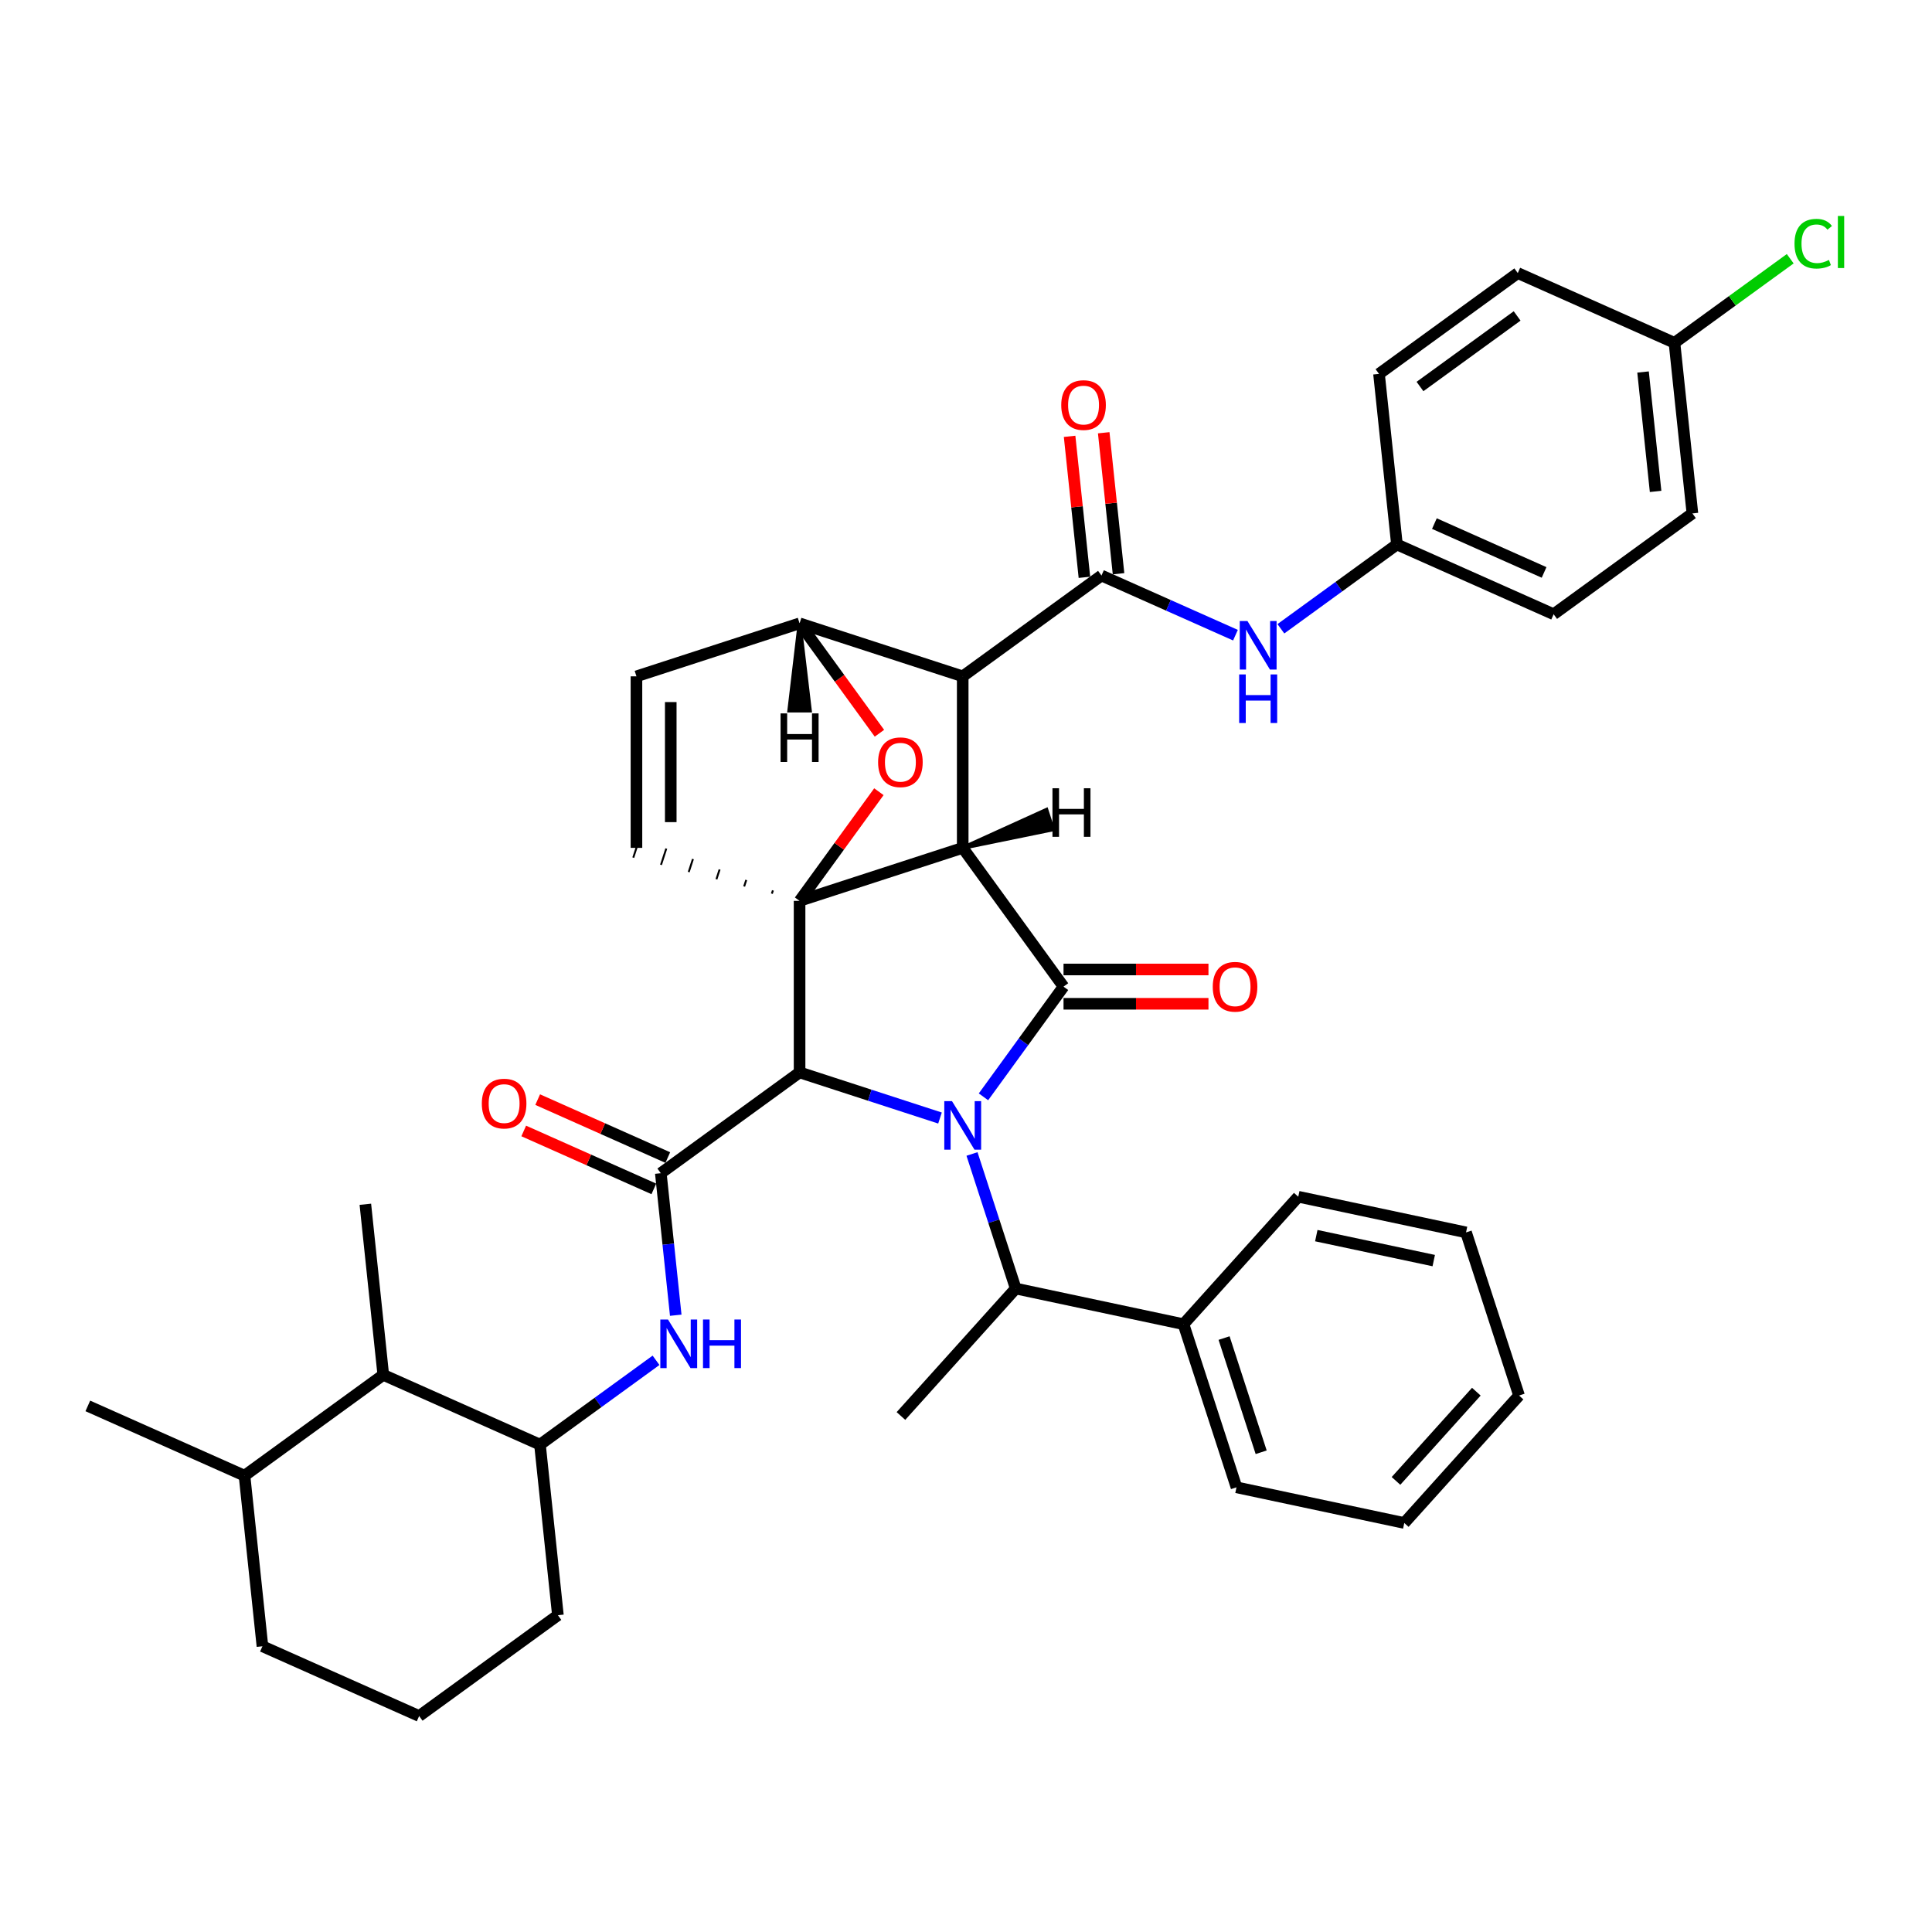 <?xml version='1.0' encoding='iso-8859-1'?>
<svg version='1.1' baseProfile='full'
              xmlns='http://www.w3.org/2000/svg'
                      xmlns:rdkit='http://www.rdkit.org/xml'
                      xmlns:xlink='http://www.w3.org/1999/xlink'
                  xml:space='preserve'
width='1000px' height='1000px' viewBox='0 0 1000 1000'>
<!-- END OF HEADER -->
<rect style='opacity:1.0;fill:#FFFFFF;stroke:none' width='1000' height='1000' x='0' y='0'> </rect>
<path class='bond-0' d='M 413.861,555.071 L 450.202,566.879' style='fill:none;fill-rule:evenodd;stroke:#000000;stroke-width:6px;stroke-linecap:butt;stroke-linejoin:miter;stroke-opacity:1' />
<path class='bond-0' d='M 450.202,566.879 L 486.543,578.687' style='fill:none;fill-rule:evenodd;stroke:#0000FF;stroke-width:6px;stroke-linecap:butt;stroke-linejoin:miter;stroke-opacity:1' />
<path class='bond-3' d='M 413.861,555.071 L 342.036,607.255' style='fill:none;fill-rule:evenodd;stroke:#000000;stroke-width:6px;stroke-linecap:butt;stroke-linejoin:miter;stroke-opacity:1' />
<path class='bond-42' d='M 413.861,555.071 L 413.861,466.29' style='fill:none;fill-rule:evenodd;stroke:#000000;stroke-width:6px;stroke-linecap:butt;stroke-linejoin:miter;stroke-opacity:1' />
<path class='bond-7' d='M 503.103,597.297 L 514.418,632.119' style='fill:none;fill-rule:evenodd;stroke:#0000FF;stroke-width:6px;stroke-linecap:butt;stroke-linejoin:miter;stroke-opacity:1' />
<path class='bond-7' d='M 514.418,632.119 L 525.732,666.942' style='fill:none;fill-rule:evenodd;stroke:#000000;stroke-width:6px;stroke-linecap:butt;stroke-linejoin:miter;stroke-opacity:1' />
<path class='bond-39' d='M 509.043,567.715 L 529.762,539.198' style='fill:none;fill-rule:evenodd;stroke:#0000FF;stroke-width:6px;stroke-linecap:butt;stroke-linejoin:miter;stroke-opacity:1' />
<path class='bond-39' d='M 529.762,539.198 L 550.481,510.681' style='fill:none;fill-rule:evenodd;stroke:#000000;stroke-width:6px;stroke-linecap:butt;stroke-linejoin:miter;stroke-opacity:1' />
<path class='bond-1' d='M 498.297,438.855 L 413.861,466.29' style='fill:none;fill-rule:evenodd;stroke:#000000;stroke-width:6px;stroke-linecap:butt;stroke-linejoin:miter;stroke-opacity:1' />
<path class='bond-2' d='M 498.297,438.855 L 498.297,350.074' style='fill:none;fill-rule:evenodd;stroke:#000000;stroke-width:6px;stroke-linecap:butt;stroke-linejoin:miter;stroke-opacity:1' />
<path class='bond-40' d='M 498.297,438.855 L 550.481,510.681' style='fill:none;fill-rule:evenodd;stroke:#000000;stroke-width:6px;stroke-linecap:butt;stroke-linejoin:miter;stroke-opacity:1' />
<path class='bond-45' d='M 498.297,438.855 L 544.917,429.309 L 541.625,419.176 Z' style='fill:#000000;fill-rule:evenodd;fill-opacity:1;stroke:#000000;stroke-width:2px;stroke-linecap:butt;stroke-linejoin:miter;stroke-opacity:1;' />
<path class='bond-41' d='M 413.861,466.29 L 434.387,438.039' style='fill:none;fill-rule:evenodd;stroke:#000000;stroke-width:6px;stroke-linecap:butt;stroke-linejoin:miter;stroke-opacity:1' />
<path class='bond-41' d='M 434.387,438.039 L 454.912,409.788' style='fill:none;fill-rule:evenodd;stroke:#FF0000;stroke-width:6px;stroke-linecap:butt;stroke-linejoin:miter;stroke-opacity:1' />
<path class='bond-43' d='M 400.063,460.873 L 399.514,462.562' style='fill:none;fill-rule:evenodd;stroke:#000000;stroke-width:1.0px;stroke-linecap:butt;stroke-linejoin:miter;stroke-opacity:1' />
<path class='bond-43' d='M 386.265,455.457 L 385.167,458.834' style='fill:none;fill-rule:evenodd;stroke:#000000;stroke-width:1.0px;stroke-linecap:butt;stroke-linejoin:miter;stroke-opacity:1' />
<path class='bond-43' d='M 372.467,450.04 L 370.82,455.106' style='fill:none;fill-rule:evenodd;stroke:#000000;stroke-width:1.0px;stroke-linecap:butt;stroke-linejoin:miter;stroke-opacity:1' />
<path class='bond-43' d='M 358.668,444.623 L 356.474,451.378' style='fill:none;fill-rule:evenodd;stroke:#000000;stroke-width:1.0px;stroke-linecap:butt;stroke-linejoin:miter;stroke-opacity:1' />
<path class='bond-43' d='M 344.87,439.206 L 342.127,447.65' style='fill:none;fill-rule:evenodd;stroke:#000000;stroke-width:1.0px;stroke-linecap:butt;stroke-linejoin:miter;stroke-opacity:1' />
<path class='bond-43' d='M 331.072,433.789 L 327.78,443.921' style='fill:none;fill-rule:evenodd;stroke:#000000;stroke-width:1.0px;stroke-linecap:butt;stroke-linejoin:miter;stroke-opacity:1' />
<path class='bond-4' d='M 498.297,350.074 L 570.123,297.89' style='fill:none;fill-rule:evenodd;stroke:#000000;stroke-width:6px;stroke-linecap:butt;stroke-linejoin:miter;stroke-opacity:1' />
<path class='bond-35' d='M 498.297,350.074 L 413.861,322.639' style='fill:none;fill-rule:evenodd;stroke:#000000;stroke-width:6px;stroke-linecap:butt;stroke-linejoin:miter;stroke-opacity:1' />
<path class='bond-6' d='M 342.036,607.255 L 345.899,644.007' style='fill:none;fill-rule:evenodd;stroke:#000000;stroke-width:6px;stroke-linecap:butt;stroke-linejoin:miter;stroke-opacity:1' />
<path class='bond-6' d='M 345.899,644.007 L 349.762,680.759' style='fill:none;fill-rule:evenodd;stroke:#0000FF;stroke-width:6px;stroke-linecap:butt;stroke-linejoin:miter;stroke-opacity:1' />
<path class='bond-12' d='M 345.647,599.145 L 311.975,584.153' style='fill:none;fill-rule:evenodd;stroke:#000000;stroke-width:6px;stroke-linecap:butt;stroke-linejoin:miter;stroke-opacity:1' />
<path class='bond-12' d='M 311.975,584.153 L 278.303,569.161' style='fill:none;fill-rule:evenodd;stroke:#FF0000;stroke-width:6px;stroke-linecap:butt;stroke-linejoin:miter;stroke-opacity:1' />
<path class='bond-12' d='M 338.425,615.366 L 304.753,600.374' style='fill:none;fill-rule:evenodd;stroke:#000000;stroke-width:6px;stroke-linecap:butt;stroke-linejoin:miter;stroke-opacity:1' />
<path class='bond-12' d='M 304.753,600.374 L 271.081,585.382' style='fill:none;fill-rule:evenodd;stroke:#FF0000;stroke-width:6px;stroke-linecap:butt;stroke-linejoin:miter;stroke-opacity:1' />
<path class='bond-5' d='M 455.196,379.532 L 434.529,351.086' style='fill:none;fill-rule:evenodd;stroke:#FF0000;stroke-width:6px;stroke-linecap:butt;stroke-linejoin:miter;stroke-opacity:1' />
<path class='bond-5' d='M 434.529,351.086 L 413.861,322.639' style='fill:none;fill-rule:evenodd;stroke:#000000;stroke-width:6px;stroke-linecap:butt;stroke-linejoin:miter;stroke-opacity:1' />
<path class='bond-9' d='M 570.123,297.89 L 604.798,313.329' style='fill:none;fill-rule:evenodd;stroke:#000000;stroke-width:6px;stroke-linecap:butt;stroke-linejoin:miter;stroke-opacity:1' />
<path class='bond-9' d='M 604.798,313.329 L 639.473,328.767' style='fill:none;fill-rule:evenodd;stroke:#0000FF;stroke-width:6px;stroke-linecap:butt;stroke-linejoin:miter;stroke-opacity:1' />
<path class='bond-13' d='M 578.952,296.962 L 575.117,260.477' style='fill:none;fill-rule:evenodd;stroke:#000000;stroke-width:6px;stroke-linecap:butt;stroke-linejoin:miter;stroke-opacity:1' />
<path class='bond-13' d='M 575.117,260.477 L 571.282,223.991' style='fill:none;fill-rule:evenodd;stroke:#FF0000;stroke-width:6px;stroke-linecap:butt;stroke-linejoin:miter;stroke-opacity:1' />
<path class='bond-13' d='M 561.293,298.818 L 557.458,262.333' style='fill:none;fill-rule:evenodd;stroke:#000000;stroke-width:6px;stroke-linecap:butt;stroke-linejoin:miter;stroke-opacity:1' />
<path class='bond-13' d='M 557.458,262.333 L 553.623,225.847' style='fill:none;fill-rule:evenodd;stroke:#FF0000;stroke-width:6px;stroke-linecap:butt;stroke-linejoin:miter;stroke-opacity:1' />
<path class='bond-34' d='M 413.861,322.639 L 329.426,350.074' style='fill:none;fill-rule:evenodd;stroke:#000000;stroke-width:6px;stroke-linecap:butt;stroke-linejoin:miter;stroke-opacity:1' />
<path class='bond-46' d='M 413.861,322.639 L 408.535,367.776 L 419.188,367.776 Z' style='fill:#000000;fill-rule:evenodd;fill-opacity:1;stroke:#000000;stroke-width:2px;stroke-linecap:butt;stroke-linejoin:miter;stroke-opacity:1;' />
<path class='bond-8' d='M 329.426,438.855 L 329.426,350.074' style='fill:none;fill-rule:evenodd;stroke:#000000;stroke-width:6px;stroke-linecap:butt;stroke-linejoin:miter;stroke-opacity:1' />
<path class='bond-8' d='M 347.182,425.538 L 347.182,363.391' style='fill:none;fill-rule:evenodd;stroke:#000000;stroke-width:6px;stroke-linecap:butt;stroke-linejoin:miter;stroke-opacity:1' />
<path class='bond-10' d='M 339.562,704.09 L 309.526,725.912' style='fill:none;fill-rule:evenodd;stroke:#0000FF;stroke-width:6px;stroke-linecap:butt;stroke-linejoin:miter;stroke-opacity:1' />
<path class='bond-10' d='M 309.526,725.912 L 279.491,747.734' style='fill:none;fill-rule:evenodd;stroke:#000000;stroke-width:6px;stroke-linecap:butt;stroke-linejoin:miter;stroke-opacity:1' />
<path class='bond-14' d='M 525.732,666.942 L 612.573,685.4' style='fill:none;fill-rule:evenodd;stroke:#000000;stroke-width:6px;stroke-linecap:butt;stroke-linejoin:miter;stroke-opacity:1' />
<path class='bond-24' d='M 525.732,666.942 L 466.326,732.919' style='fill:none;fill-rule:evenodd;stroke:#000000;stroke-width:6px;stroke-linecap:butt;stroke-linejoin:miter;stroke-opacity:1' />
<path class='bond-15' d='M 662.983,325.46 L 693.018,303.638' style='fill:none;fill-rule:evenodd;stroke:#0000FF;stroke-width:6px;stroke-linecap:butt;stroke-linejoin:miter;stroke-opacity:1' />
<path class='bond-15' d='M 693.018,303.638 L 723.053,281.816' style='fill:none;fill-rule:evenodd;stroke:#000000;stroke-width:6px;stroke-linecap:butt;stroke-linejoin:miter;stroke-opacity:1' />
<path class='bond-11' d='M 279.491,747.734 L 198.385,711.624' style='fill:none;fill-rule:evenodd;stroke:#000000;stroke-width:6px;stroke-linecap:butt;stroke-linejoin:miter;stroke-opacity:1' />
<path class='bond-23' d='M 279.491,747.734 L 288.771,836.029' style='fill:none;fill-rule:evenodd;stroke:#000000;stroke-width:6px;stroke-linecap:butt;stroke-linejoin:miter;stroke-opacity:1' />
<path class='bond-44' d='M 625.501,501.803 L 587.991,501.803' style='fill:none;fill-rule:evenodd;stroke:#FF0000;stroke-width:6px;stroke-linecap:butt;stroke-linejoin:miter;stroke-opacity:1' />
<path class='bond-44' d='M 587.991,501.803 L 550.481,501.803' style='fill:none;fill-rule:evenodd;stroke:#000000;stroke-width:6px;stroke-linecap:butt;stroke-linejoin:miter;stroke-opacity:1' />
<path class='bond-44' d='M 625.501,519.559 L 587.991,519.559' style='fill:none;fill-rule:evenodd;stroke:#FF0000;stroke-width:6px;stroke-linecap:butt;stroke-linejoin:miter;stroke-opacity:1' />
<path class='bond-44' d='M 587.991,519.559 L 550.481,519.559' style='fill:none;fill-rule:evenodd;stroke:#000000;stroke-width:6px;stroke-linecap:butt;stroke-linejoin:miter;stroke-opacity:1' />
<path class='bond-16' d='M 198.385,711.624 L 126.56,763.808' style='fill:none;fill-rule:evenodd;stroke:#000000;stroke-width:6px;stroke-linecap:butt;stroke-linejoin:miter;stroke-opacity:1' />
<path class='bond-26' d='M 198.385,711.624 L 189.105,623.329' style='fill:none;fill-rule:evenodd;stroke:#000000;stroke-width:6px;stroke-linecap:butt;stroke-linejoin:miter;stroke-opacity:1' />
<path class='bond-28' d='M 612.573,685.4 L 640.008,769.836' style='fill:none;fill-rule:evenodd;stroke:#000000;stroke-width:6px;stroke-linecap:butt;stroke-linejoin:miter;stroke-opacity:1' />
<path class='bond-28' d='M 633.575,692.579 L 652.78,751.684' style='fill:none;fill-rule:evenodd;stroke:#000000;stroke-width:6px;stroke-linecap:butt;stroke-linejoin:miter;stroke-opacity:1' />
<path class='bond-29' d='M 612.573,685.4 L 671.979,619.423' style='fill:none;fill-rule:evenodd;stroke:#000000;stroke-width:6px;stroke-linecap:butt;stroke-linejoin:miter;stroke-opacity:1' />
<path class='bond-19' d='M 723.053,281.816 L 713.773,193.522' style='fill:none;fill-rule:evenodd;stroke:#000000;stroke-width:6px;stroke-linecap:butt;stroke-linejoin:miter;stroke-opacity:1' />
<path class='bond-20' d='M 723.053,281.816 L 804.159,317.927' style='fill:none;fill-rule:evenodd;stroke:#000000;stroke-width:6px;stroke-linecap:butt;stroke-linejoin:miter;stroke-opacity:1' />
<path class='bond-20' d='M 742.441,271.012 L 799.215,296.289' style='fill:none;fill-rule:evenodd;stroke:#000000;stroke-width:6px;stroke-linecap:butt;stroke-linejoin:miter;stroke-opacity:1' />
<path class='bond-30' d='M 126.56,763.808 L 45.455,727.697' style='fill:none;fill-rule:evenodd;stroke:#000000;stroke-width:6px;stroke-linecap:butt;stroke-linejoin:miter;stroke-opacity:1' />
<path class='bond-37' d='M 126.56,763.808 L 135.84,852.102' style='fill:none;fill-rule:evenodd;stroke:#000000;stroke-width:6px;stroke-linecap:butt;stroke-linejoin:miter;stroke-opacity:1' />
<path class='bond-17' d='M 866.704,177.448 L 875.984,265.743' style='fill:none;fill-rule:evenodd;stroke:#000000;stroke-width:6px;stroke-linecap:butt;stroke-linejoin:miter;stroke-opacity:1' />
<path class='bond-17' d='M 850.437,192.548 L 856.933,254.355' style='fill:none;fill-rule:evenodd;stroke:#000000;stroke-width:6px;stroke-linecap:butt;stroke-linejoin:miter;stroke-opacity:1' />
<path class='bond-18' d='M 866.704,177.448 L 896.659,155.684' style='fill:none;fill-rule:evenodd;stroke:#000000;stroke-width:6px;stroke-linecap:butt;stroke-linejoin:miter;stroke-opacity:1' />
<path class='bond-18' d='M 896.659,155.684 L 926.615,133.92' style='fill:none;fill-rule:evenodd;stroke:#00CC00;stroke-width:6px;stroke-linecap:butt;stroke-linejoin:miter;stroke-opacity:1' />
<path class='bond-36' d='M 866.704,177.448 L 785.599,141.338' style='fill:none;fill-rule:evenodd;stroke:#000000;stroke-width:6px;stroke-linecap:butt;stroke-linejoin:miter;stroke-opacity:1' />
<path class='bond-22' d='M 713.773,193.522 L 785.599,141.338' style='fill:none;fill-rule:evenodd;stroke:#000000;stroke-width:6px;stroke-linecap:butt;stroke-linejoin:miter;stroke-opacity:1' />
<path class='bond-22' d='M 734.984,200.059 L 785.262,163.53' style='fill:none;fill-rule:evenodd;stroke:#000000;stroke-width:6px;stroke-linecap:butt;stroke-linejoin:miter;stroke-opacity:1' />
<path class='bond-21' d='M 804.159,317.927 L 875.984,265.743' style='fill:none;fill-rule:evenodd;stroke:#000000;stroke-width:6px;stroke-linecap:butt;stroke-linejoin:miter;stroke-opacity:1' />
<path class='bond-25' d='M 288.771,836.029 L 216.946,888.213' style='fill:none;fill-rule:evenodd;stroke:#000000;stroke-width:6px;stroke-linecap:butt;stroke-linejoin:miter;stroke-opacity:1' />
<path class='bond-27' d='M 216.946,888.213 L 135.84,852.102' style='fill:none;fill-rule:evenodd;stroke:#000000;stroke-width:6px;stroke-linecap:butt;stroke-linejoin:miter;stroke-opacity:1' />
<path class='bond-32' d='M 640.008,769.836 L 726.849,788.295' style='fill:none;fill-rule:evenodd;stroke:#000000;stroke-width:6px;stroke-linecap:butt;stroke-linejoin:miter;stroke-opacity:1' />
<path class='bond-31' d='M 671.979,619.423 L 758.82,637.882' style='fill:none;fill-rule:evenodd;stroke:#000000;stroke-width:6px;stroke-linecap:butt;stroke-linejoin:miter;stroke-opacity:1' />
<path class='bond-31' d='M 681.313,639.56 L 742.102,652.481' style='fill:none;fill-rule:evenodd;stroke:#000000;stroke-width:6px;stroke-linecap:butt;stroke-linejoin:miter;stroke-opacity:1' />
<path class='bond-33' d='M 758.82,637.882 L 786.255,722.318' style='fill:none;fill-rule:evenodd;stroke:#000000;stroke-width:6px;stroke-linecap:butt;stroke-linejoin:miter;stroke-opacity:1' />
<path class='bond-38' d='M 726.849,788.295 L 786.255,722.318' style='fill:none;fill-rule:evenodd;stroke:#000000;stroke-width:6px;stroke-linecap:butt;stroke-linejoin:miter;stroke-opacity:1' />
<path class='bond-38' d='M 722.564,766.517 L 764.148,720.333' style='fill:none;fill-rule:evenodd;stroke:#000000;stroke-width:6px;stroke-linecap:butt;stroke-linejoin:miter;stroke-opacity:1' />
<path  class='atom-1' d='M 492.739 569.935
L 500.978 583.252
Q 501.795 584.566, 503.109 586.945
Q 504.423 589.324, 504.494 589.466
L 504.494 569.935
L 507.832 569.935
L 507.832 595.077
L 504.388 595.077
L 495.545 580.517
Q 494.515 578.813, 493.414 576.86
Q 492.349 574.906, 492.029 574.303
L 492.029 595.077
L 488.762 595.077
L 488.762 569.935
L 492.739 569.935
' fill='#0000FF'/>
<path  class='atom-6' d='M 454.504 394.536
Q 454.504 388.499, 457.487 385.125
Q 460.47 381.751, 466.046 381.751
Q 471.621 381.751, 474.604 385.125
Q 477.587 388.499, 477.587 394.536
Q 477.587 400.644, 474.569 404.124
Q 471.55 407.569, 466.046 407.569
Q 460.506 407.569, 457.487 404.124
Q 454.504 400.679, 454.504 394.536
M 466.046 404.728
Q 469.881 404.728, 471.941 402.171
Q 474.036 399.579, 474.036 394.536
Q 474.036 389.6, 471.941 387.114
Q 469.881 384.592, 466.046 384.592
Q 462.21 384.592, 460.115 387.078
Q 458.055 389.564, 458.055 394.536
Q 458.055 399.614, 460.115 402.171
Q 462.21 404.728, 466.046 404.728
' fill='#FF0000'/>
<path  class='atom-10' d='M 345.759 682.979
L 353.997 696.296
Q 354.814 697.61, 356.128 699.989
Q 357.442 702.368, 357.513 702.51
L 357.513 682.979
L 360.851 682.979
L 360.851 708.121
L 357.407 708.121
L 348.564 693.561
Q 347.534 691.857, 346.433 689.904
Q 345.368 687.95, 345.048 687.347
L 345.048 708.121
L 341.781 708.121
L 341.781 682.979
L 345.759 682.979
' fill='#0000FF'/>
<path  class='atom-10' d='M 363.87 682.979
L 367.279 682.979
L 367.279 693.668
L 380.135 693.668
L 380.135 682.979
L 383.544 682.979
L 383.544 708.121
L 380.135 708.121
L 380.135 696.509
L 367.279 696.509
L 367.279 708.121
L 363.87 708.121
L 363.87 682.979
' fill='#0000FF'/>
<path  class='atom-13' d='M 645.67 321.429
L 653.909 334.746
Q 654.726 336.06, 656.04 338.44
Q 657.354 340.819, 657.425 340.961
L 657.425 321.429
L 660.763 321.429
L 660.763 346.572
L 657.318 346.572
L 648.476 332.012
Q 647.446 330.307, 646.345 328.354
Q 645.28 326.401, 644.96 325.797
L 644.96 346.572
L 641.693 346.572
L 641.693 321.429
L 645.67 321.429
' fill='#0000FF'/>
<path  class='atom-13' d='M 641.391 349.086
L 644.8 349.086
L 644.8 359.776
L 657.656 359.776
L 657.656 349.086
L 661.065 349.086
L 661.065 374.229
L 657.656 374.229
L 657.656 362.617
L 644.8 362.617
L 644.8 374.229
L 641.391 374.229
L 641.391 349.086
' fill='#0000FF'/>
<path  class='atom-15' d='M 627.721 510.752
Q 627.721 504.715, 630.704 501.341
Q 633.687 497.967, 639.262 497.967
Q 644.838 497.967, 647.821 501.341
Q 650.804 504.715, 650.804 510.752
Q 650.804 516.86, 647.785 520.34
Q 644.767 523.785, 639.262 523.785
Q 633.722 523.785, 630.704 520.34
Q 627.721 516.895, 627.721 510.752
M 639.262 520.944
Q 643.098 520.944, 645.157 518.387
Q 647.253 515.794, 647.253 510.752
Q 647.253 505.815, 645.157 503.33
Q 643.098 500.808, 639.262 500.808
Q 635.427 500.808, 633.332 503.294
Q 631.272 505.78, 631.272 510.752
Q 631.272 515.83, 633.332 518.387
Q 635.427 520.944, 639.262 520.944
' fill='#FF0000'/>
<path  class='atom-17' d='M 249.389 571.216
Q 249.389 565.179, 252.372 561.805
Q 255.355 558.431, 260.931 558.431
Q 266.506 558.431, 269.489 561.805
Q 272.472 565.179, 272.472 571.216
Q 272.472 577.324, 269.454 580.804
Q 266.435 584.249, 260.931 584.249
Q 255.391 584.249, 252.372 580.804
Q 249.389 577.36, 249.389 571.216
M 260.931 581.408
Q 264.766 581.408, 266.826 578.851
Q 268.921 576.259, 268.921 571.216
Q 268.921 566.28, 266.826 563.794
Q 264.766 561.272, 260.931 561.272
Q 257.095 561.272, 255 563.758
Q 252.94 566.244, 252.94 571.216
Q 252.94 576.294, 255 578.851
Q 257.095 581.408, 260.931 581.408
' fill='#FF0000'/>
<path  class='atom-18' d='M 549.301 209.667
Q 549.301 203.629, 552.284 200.256
Q 555.267 196.882, 560.842 196.882
Q 566.418 196.882, 569.401 200.256
Q 572.384 203.629, 572.384 209.667
Q 572.384 215.775, 569.365 219.255
Q 566.347 222.7, 560.842 222.7
Q 555.302 222.7, 552.284 219.255
Q 549.301 215.81, 549.301 209.667
M 560.842 219.859
Q 564.678 219.859, 566.737 217.302
Q 568.833 214.709, 568.833 209.667
Q 568.833 204.73, 566.737 202.244
Q 564.678 199.723, 560.842 199.723
Q 557.007 199.723, 554.912 202.209
Q 552.852 204.695, 552.852 209.667
Q 552.852 214.745, 554.912 217.302
Q 557.007 219.859, 560.842 219.859
' fill='#FF0000'/>
<path  class='atom-23' d='M 928.834 126.134
Q 928.834 119.884, 931.746 116.617
Q 934.694 113.314, 940.269 113.314
Q 945.454 113.314, 948.224 116.972
L 945.88 118.889
Q 943.856 116.226, 940.269 116.226
Q 936.47 116.226, 934.445 118.783
Q 932.457 121.304, 932.457 126.134
Q 932.457 131.106, 934.516 133.663
Q 936.612 136.22, 940.66 136.22
Q 943.43 136.22, 946.662 134.55
L 947.656 137.214
Q 946.342 138.066, 944.353 138.563
Q 942.365 139.061, 940.163 139.061
Q 934.694 139.061, 931.746 135.722
Q 928.834 132.384, 928.834 126.134
' fill='#00CC00'/>
<path  class='atom-23' d='M 951.278 111.787
L 954.545 111.787
L 954.545 138.741
L 951.278 138.741
L 951.278 111.787
' fill='#00CC00'/>
<path  class='atom-40' d='M 544.751 407.994
L 548.16 407.994
L 548.16 418.683
L 561.015 418.683
L 561.015 407.994
L 564.425 407.994
L 564.425 433.137
L 561.015 433.137
L 561.015 421.524
L 548.16 421.524
L 548.16 433.137
L 544.751 433.137
L 544.751 407.994
' fill='#000000'/>
<path  class='atom-41' d='M 404.024 369.255
L 407.434 369.255
L 407.434 379.945
L 420.289 379.945
L 420.289 369.255
L 423.698 369.255
L 423.698 394.398
L 420.289 394.398
L 420.289 382.786
L 407.434 382.786
L 407.434 394.398
L 404.024 394.398
L 404.024 369.255
' fill='#000000'/>
</svg>
